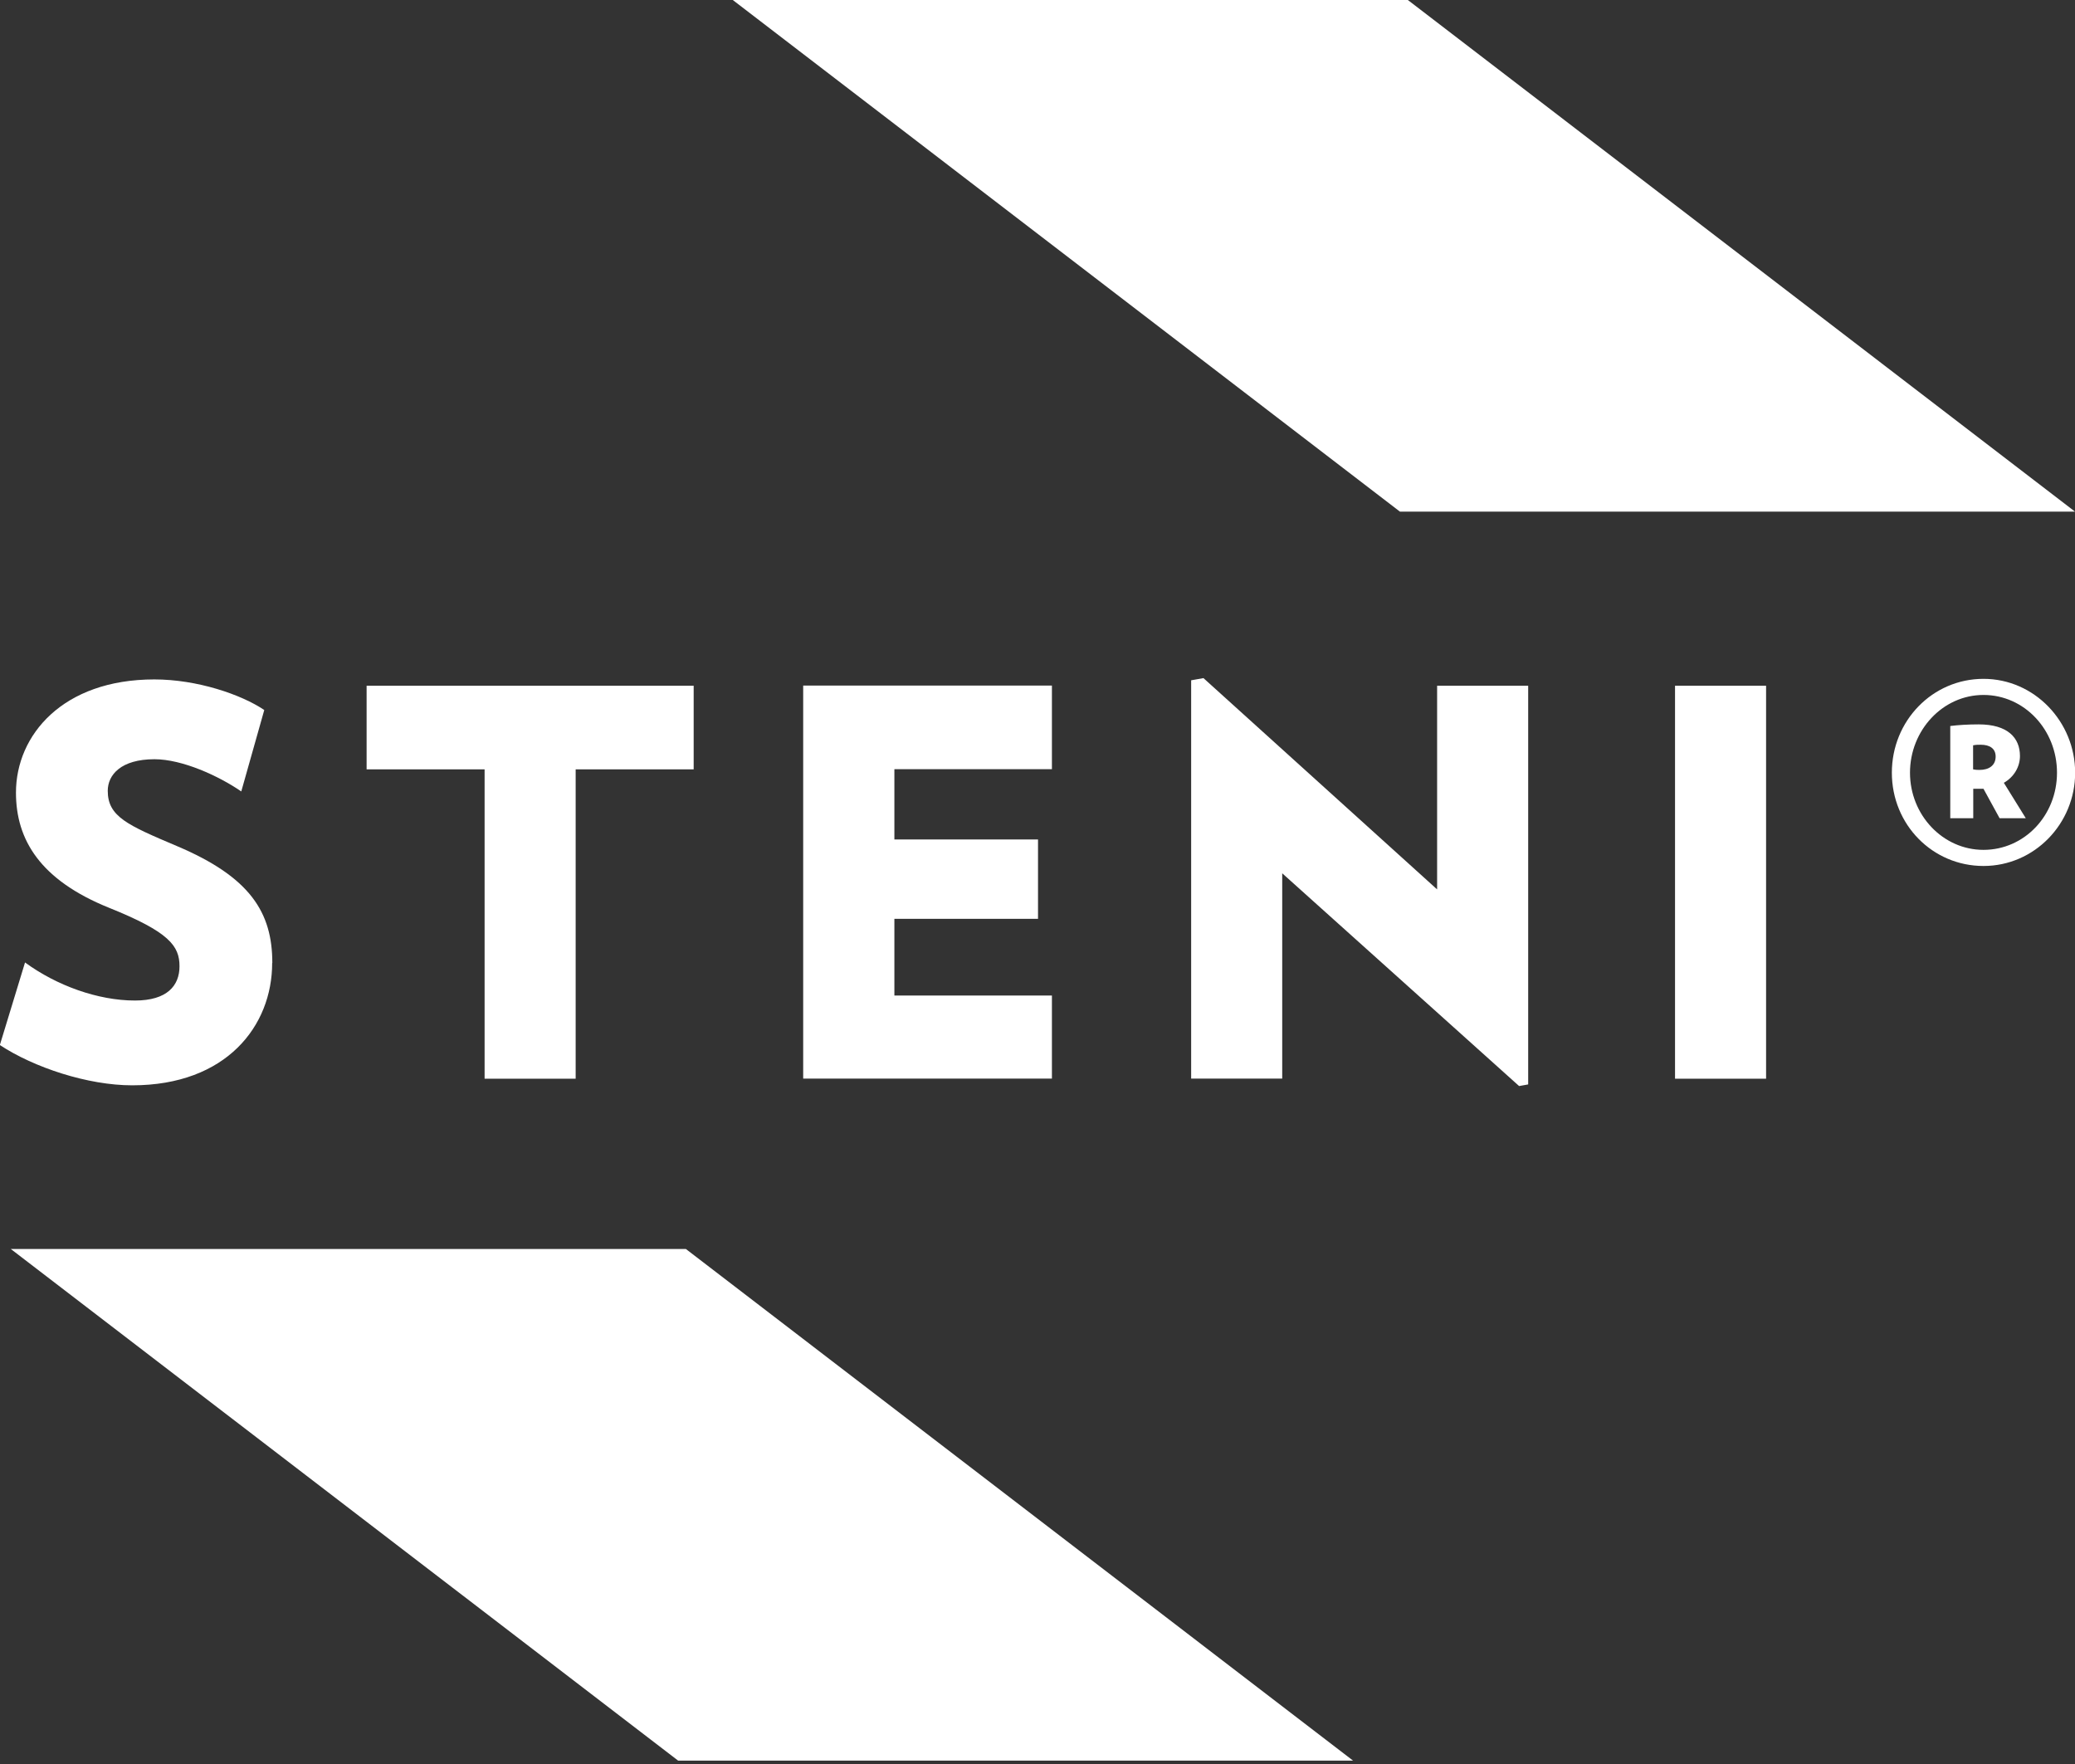 <svg width="140" height="119" viewBox="0 0 140 119" fill="none" xmlns="http://www.w3.org/2000/svg">
<rect x="0" y="0" width="140" height="119" fill="#333333" stroke="none"/>
<g clip-path="url(#clip0_317_829)">
<path d="M49.44 0L94.453 34.514H140L94.987 0H49.44Z" fill="white"/>
<path d="M0.73 84.259L45.754 118.772H91.291L46.278 84.259H0.73Z" fill="white"/>
<path d="M119.158 46.259H113.014V72.771H119.158V46.259ZM103.106 73.166V46.259H96.962V59.999L81.197 45.745L80.367 45.893V72.761H86.511V58.912L102.494 73.265L103.106 73.156V73.166ZM70.973 72.771V67.16H60.344V61.984H70.035V56.631H60.344V51.889H70.973V46.249H54.191V72.761H70.973V72.771ZM46.802 51.899V46.259H24.735V51.899H32.696V72.771H38.84V51.899H46.792H46.802ZM18.373 64.958C18.373 61.56 16.891 59.169 11.933 57.075C8.604 55.663 7.27 55.09 7.27 53.351C7.27 52.265 8.169 51.218 10.421 51.218C12.298 51.218 14.758 52.344 16.279 53.391L17.83 47.898C16.279 46.851 13.306 45.834 10.412 45.834C4.228 45.834 1.077 49.597 1.077 53.47C1.077 56.65 2.707 59.367 7.369 61.244C11.419 62.873 12.111 63.812 12.111 65.185C12.111 66.489 11.281 67.496 9.108 67.496C6.608 67.496 3.823 66.489 1.689 64.928L-0.01 70.499C2.302 72.02 5.927 73.216 8.92 73.216C15.281 73.216 18.363 69.205 18.363 64.968" fill="white"/>
<path d="M133.135 50.279C133.313 50.24 133.461 50.24 133.638 50.24C134.251 50.24 134.646 50.497 134.646 51.04C134.646 51.623 134.211 51.939 133.559 51.939C133.451 51.939 133.303 51.939 133.125 51.9V50.27L133.135 50.279ZM131.584 55.199H133.135V53.213H133.826L134.913 55.199H136.681L135.199 52.808C135.891 52.413 136.286 51.722 136.286 51.001C136.286 49.766 135.456 48.867 133.5 48.867C132.819 48.867 132.127 48.907 131.584 48.976V55.199ZM133.826 57.332C131.08 57.332 128.867 54.981 128.867 52.127C128.867 49.272 131.07 46.882 133.826 46.882C136.582 46.882 138.785 49.232 138.785 52.127C138.785 55.021 136.582 57.332 133.826 57.332ZM133.826 58.419C137.264 58.419 140.01 55.564 140.01 52.127C140.01 48.689 137.264 45.795 133.826 45.795C130.389 45.795 127.643 48.62 127.643 52.127C127.643 55.633 130.389 58.419 133.826 58.419Z" fill="white"/>
</g>
<defs>
<clipPath id="clip0_317_829">
<rect width="140" height="118.772" fill="white"/>
</clipPath>
</defs>
</svg>
